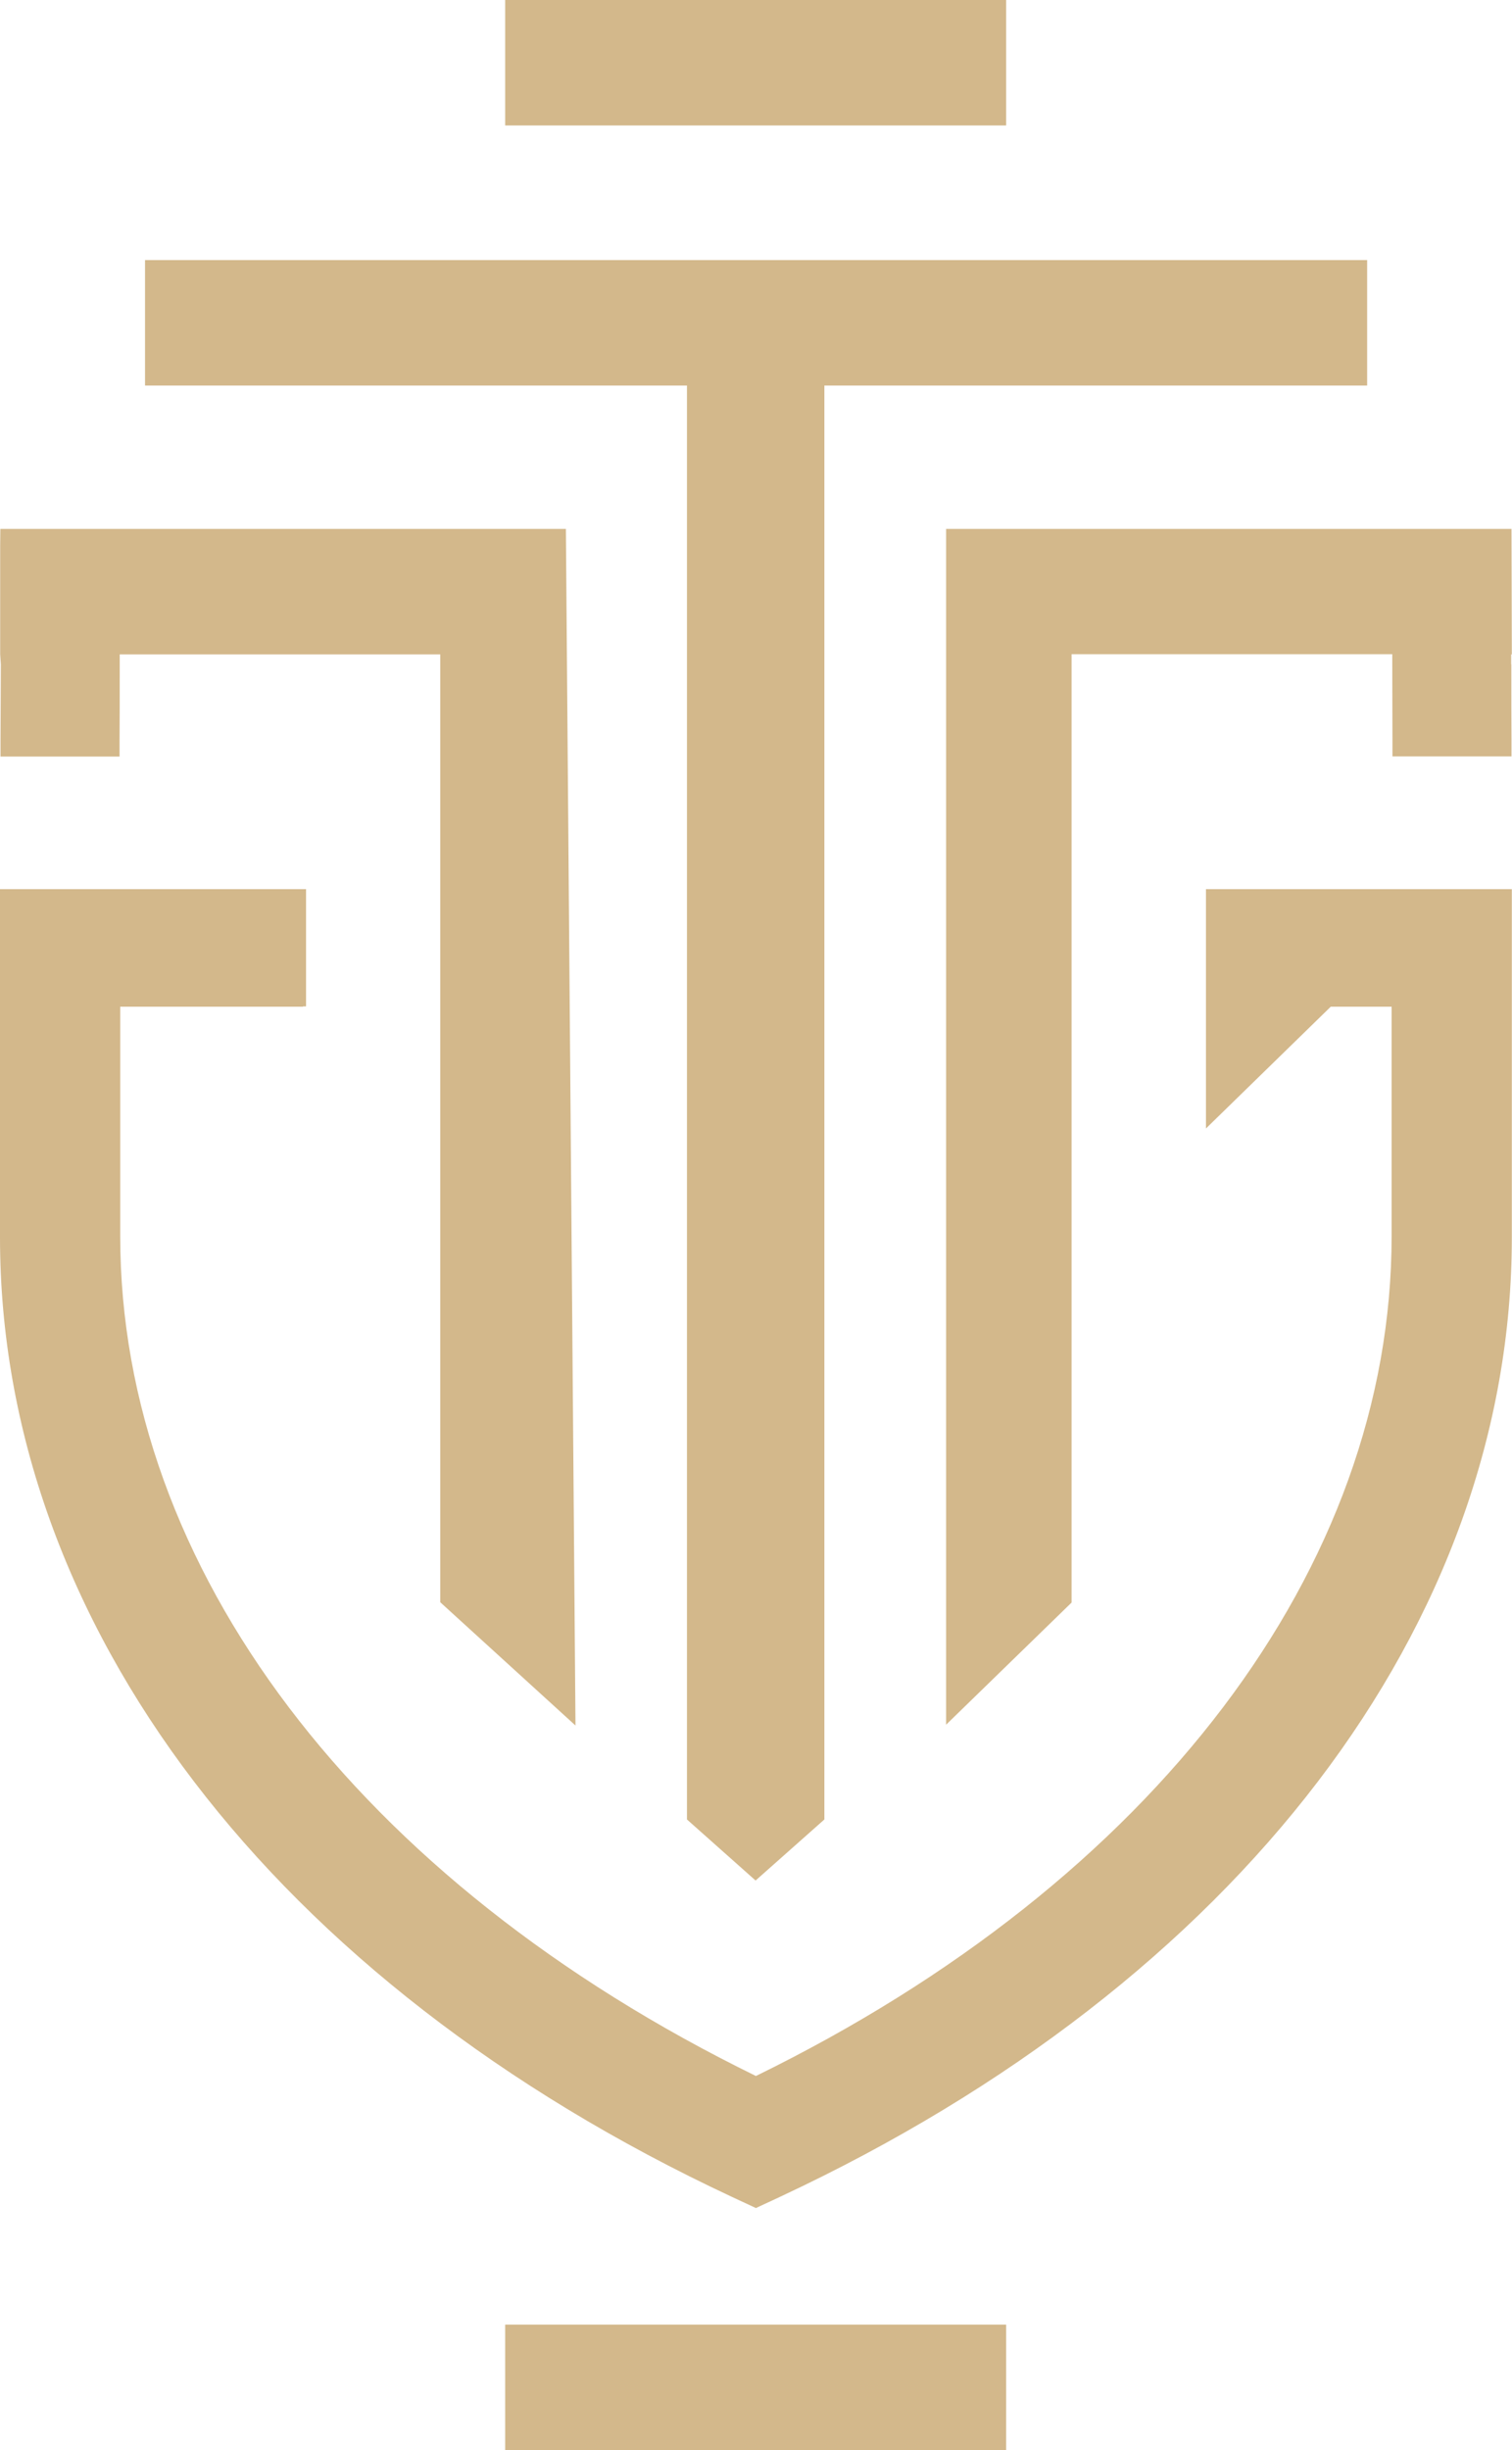 <?xml version="1.0" encoding="UTF-8"?>
<svg id="Warstwa_2" data-name="Warstwa 2" xmlns="http://www.w3.org/2000/svg" viewBox="0 0 89.67 145.27">
  <defs>
    <style>
      .cls-1 {
        fill: #d3b88b;
      }
    </style>
  </defs>
  <g id="Warstwa_1-2" data-name="Warstwa 1">
    <g>
      <rect class="cls-1" x="29.96" width="29.71" height="7.44"/>
      <rect class="cls-1" x="29.96" y="137.83" width="29.71" height="7.44"/>
      <path class="cls-1" d="M89.63,39.38c0,2.5,0,2.52.01,4.51v.96h-7.06v-.95c0-2-.01-2.02-.01-4.52v-.59h-19.02v56.23l-7.44,7.24V31.36h33.53l.02,7.44h-.04v.59Z"/>
      <path class="cls-1" d="M26.11,95.01v-56.21H7.1v.59c0,2.5,0,2.52-.01,4.52v.95H.03v-.96c.01-2,.01-2.02.02-4.51l-.04-.59v-6.47s.01-.97.01-.97h33.54l.57,70.95-8.01-7.3Z"/>
      <polygon class="cls-1" points="81.08 15.42 81.08 22.86 48.89 22.86 48.89 107.88 44.81 111.5 40.74 107.88 40.74 22.86 8.6 22.86 8.6 15.42 81.08 15.42"/>
      <path class="cls-1" d="M89.63,52.72h-18.11v6.94h0v7.25l7.4-7.22h3.61v13.61c0,19.64-14.09,38.24-37.7,49.79-23.61-11.55-37.7-30.15-37.7-49.79v-13.61h10.84v-.02h.18v-6.95H0v20.64c0,22.91,16.21,44.17,43.37,56.88l1.46.68,1.46-.68c27.16-12.7,43.37-33.97,43.37-56.88v-20.64h-.04Z"/>
    </g>
  </g>
</svg>